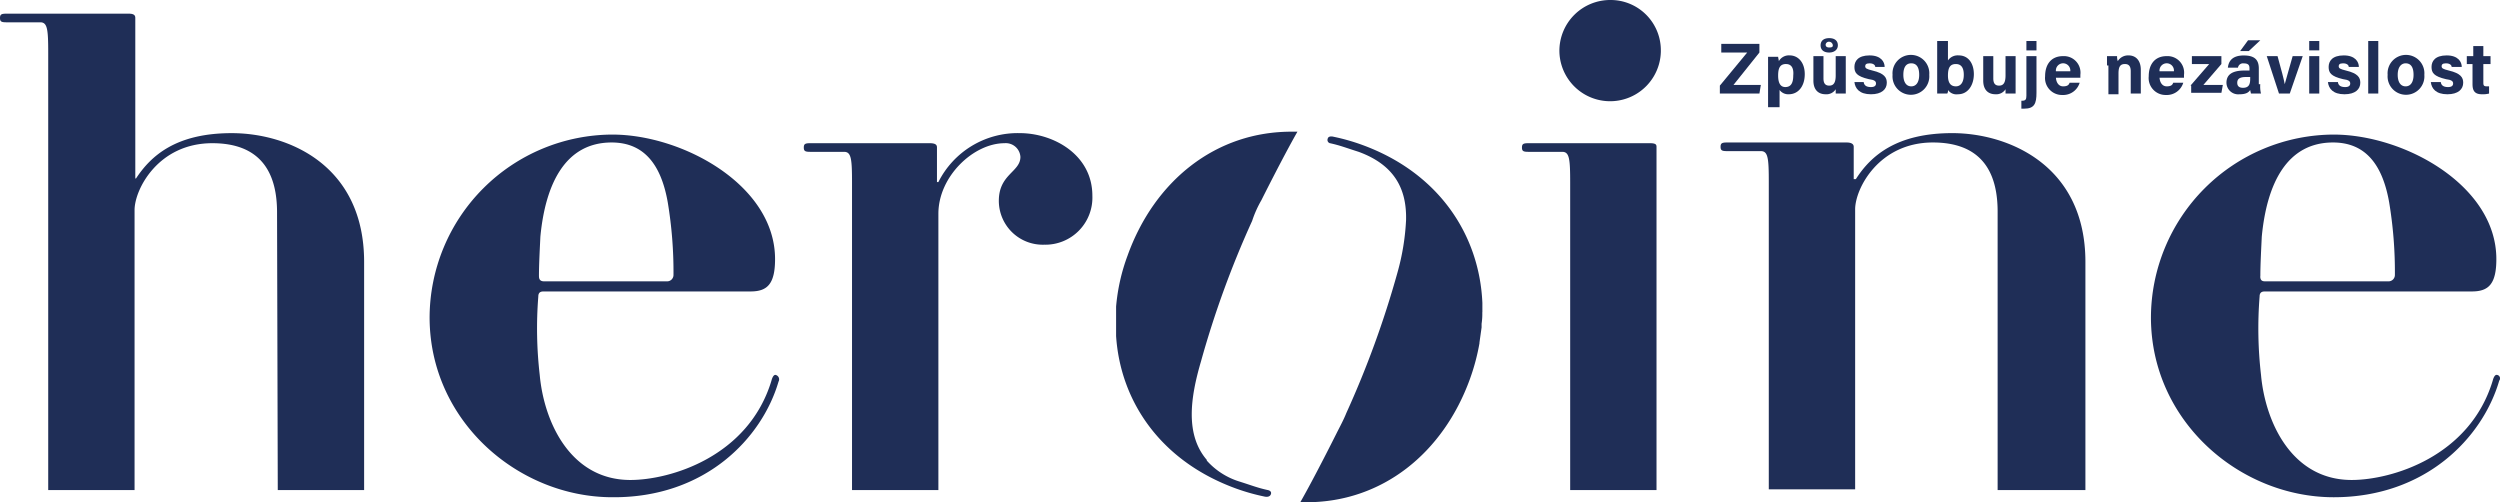 <svg xmlns="http://www.w3.org/2000/svg" width="353" height="70.923" viewBox="0 0 353 70.923" id="Heroine-logo" fill="#1f2e57"><g transform="translate(-0.4 -0.2)"><path d="M352.98,53.138c-.406-.1-.61.813-.61.813-3.251,10.77-14.327,14.022-19.915,14.022-8.433,0-12.193-8.129-12.8-14.835a57.343,57.343,0,0,1-.2-11.075c0-.711.508-.711.813-.711h29.161c2.337,0,3.455-1.016,3.455-4.572,0-10.466-13.107-17.578-22.963-17.578a25.9,25.9,0,0,0-25.808,25.808c0,14.632,12.5,25.4,25.808,25.4,13.006,0,21.033-8.433,23.37-16.46a.5.5,0,0,0-.3-.813m-33.429-13.92c0-1.626.1-3.455.2-5.588.711-7.519,3.556-13.311,10.059-13.311,4.674,0,7.011,3.251,7.925,8.433a59.794,59.794,0,0,1,.813,10.262.9.9,0,0,1-.914.914H320.363c-.406,0-.813,0-.813-.711M282.565,69.4H294.86V37.185c0-13.717-10.974-18.188-18.8-18.188s-11.482,3.15-13.615,6.5h-.3V20.928c0-.3-.2-.61-1.016-.61H244.259c-.711,0-.914.1-.914.61s.2.61.914.61h4.776c1.016,0,1.118,1.016,1.118,4.369V69.293h12.193V29.768c0-2.947,3.353-9.45,10.974-9.45,4.674,0,9.145,1.931,9.145,9.754V69.4ZM234.911,7.414A7.092,7.092,0,0,0,227.8.2a7.177,7.177,0,0,0-7.214,7.214,7.164,7.164,0,0,0,14.327,0M233.387,20.42H216.215c-.711,0-.914.1-.914.61s.2.61.914.61h4.776c1.016,0,1.118,1.016,1.118,4.369V69.4H234.3V20.928c0-.3-.1-.508-.915-.508M209.712,44.3V42.977c-.406-9.551-6.1-18.391-17.07-22.354a28.925,28.925,0,0,0-3.963-1.118s-.711-.2-.813.3a.473.473,0,0,0,.3.61c1.423.3,2.439.711,4.064,1.219,5.284,1.931,6.808,5.487,6.706,9.653h0a33.2,33.2,0,0,1-1.219,7.417,135.7,135.7,0,0,1-7.214,19.814c-.406,1.016-.914,1.931-1.423,2.947,0,0-3.048,6.1-5.08,9.653h.61c10.974.1,19.61-7.011,23.37-17.477a30.068,30.068,0,0,0,1.321-4.979v-.1l.3-2.134v-.508a9.3,9.3,0,0,0,.1-1.626M178.519,28.447s3.048-6.1,5.08-9.653h-.61c-10.974-.1-19.61,7.011-23.37,17.477a27.256,27.256,0,0,0-1.626,7.214v4.166c.61,9.246,6.3,17.68,16.969,21.541a28.928,28.928,0,0,0,3.963,1.118s.711.2.914-.3-.406-.61-.406-.61c-1.423-.3-2.439-.711-4.064-1.219a10.212,10.212,0,0,1-4.572-2.947v-.1c-3.048-3.556-2.337-8.738-.813-13.92A135.7,135.7,0,0,1,177.2,31.394a15.354,15.354,0,0,1,1.321-2.947m-23.878-.61c0-5.792-5.487-8.84-10.262-8.84A12.532,12.532,0,0,0,132.9,25.907h-.2V21.03c0-.3-.1-.61-1.016-.61H114.811c-.711,0-.914.1-.914.61s.2.61.914.61h4.776c1.016,0,1.118,1.016,1.118,4.369V69.4H132.9V30.378c0-5.284,4.979-9.958,9.348-9.958a2.069,2.069,0,0,1,2.235,1.931c0,2.134-3.048,2.439-3.048,6.2a6.2,6.2,0,0,0,6.4,6.2,6.646,6.646,0,0,0,6.808-6.909m-44.3,26.215a.645.645,0,0,0-.406-.914c-.406-.1-.61.813-.61.813C106.072,64.721,95,67.973,89.409,67.973c-8.433,0-12.193-8.129-12.8-14.835a57.339,57.339,0,0,1-.2-11.075c0-.711.508-.711.813-.711h29.161c2.337,0,3.455-1.016,3.455-4.572,0-10.466-13.107-17.578-22.963-17.578A25.9,25.9,0,0,0,61.06,45.009c0,14.632,12.5,25.4,25.808,25.4,13.107.1,21.134-8.332,23.471-16.359M76.5,39.217c0-1.626.1-3.455.2-5.588.711-7.519,3.556-13.311,10.059-13.311,4.674,0,7.011,3.251,7.925,8.433a59.794,59.794,0,0,1,.813,10.262.9.9,0,0,1-.914.914H77.317c-.3,0-.813,0-.813-.711M39.621,69.4H51.814V37.185C51.814,23.468,41.043,19,33.118,19c-7.824,0-11.38,3.15-13.514,6.4h-.1V2.74c0-.3-.1-.61-.914-.61H1.314c-.711,0-.914.1-.914.61s.2.61.914.61H6.09c1.016,0,1.118,1.016,1.118,4.369V69.4H19.4V29.87c0-2.947,3.353-9.45,10.974-9.45,4.674,0,9.145,1.931,9.145,9.754Z" transform="translate(0 0)"></path><g transform="translate(243.243 5.585)"><path d="M239.4,12.193l3.861-4.674H239.6V6.3h5.385V7.519l-3.658,4.572h3.861l-.2,1.219H239.4Z" transform="translate(-239.4 -5.487)"></path><path d="M246.1,15.317V8.1h1.422c0,.1.1.508.1.61a1.632,1.632,0,0,1,1.524-.813c1.219,0,2.134,1.016,2.134,2.642,0,1.829-1.016,2.845-2.235,2.845a1.5,1.5,0,0,1-1.321-.61v2.439H246.1Zm2.54-6.2c-.813,0-1.118.508-1.118,1.626,0,1.016.3,1.626,1.016,1.626.813,0,1.118-.61,1.118-1.626C249.758,9.627,249.351,9.119,248.64,9.119Z" transform="translate(-239.292 -5.461)"></path><path d="M256.972,11.8v1.524H255.55v-.61a1.538,1.538,0,0,1-1.423.711c-1.016,0-1.727-.61-1.727-1.931V8.04h1.422v3.15c0,.61.2,1.016.813,1.016s.914-.406.914-1.423V8.04h1.422Zm-3.556-5.284c0-.61.406-1.016,1.219-1.016s1.219.406,1.219,1.016-.508,1.016-1.219,1.016C253.823,7.532,253.416,7.126,253.416,6.516Zm1.727,0a.544.544,0,0,0-.508-.508.465.465,0,0,0-.508.406c0,.2.1.406.508.406S255.143,6.719,255.143,6.516Z" transform="translate(-239.191 -5.5)"></path><path d="M259.421,11.761c.1.406.406.61,1.016.61.508,0,.711-.2.711-.508s-.2-.508-1.016-.61c-1.727-.406-2.032-.914-2.032-1.727s.508-1.626,2.134-1.626,2.134.914,2.134,1.626h-1.321c0-.2-.2-.508-.813-.508-.508,0-.61.2-.61.406,0,.3.2.406,1.016.61,1.727.406,2.032,1.016,2.032,1.727,0,.914-.711,1.626-2.235,1.626-1.626,0-2.235-.813-2.337-1.727h1.321Z" transform="translate(-239.099 -5.461)"></path><path d="M268.582,10.643a2.6,2.6,0,1,1-5.182,0,2.6,2.6,0,1,1,5.182,0Zm-3.658,0c0,1.016.406,1.626,1.118,1.626s1.118-.61,1.118-1.626c0-1.118-.406-1.626-1.118-1.626S264.924,9.526,264.924,10.643Z" transform="translate(-239.014 -5.461)"></path><path d="M269.7,5.9h1.422V8.643a1.667,1.667,0,0,1,1.524-.711c1.422,0,2.134,1.219,2.134,2.642,0,1.524-.813,2.845-2.235,2.845a1.473,1.473,0,0,1-1.423-.61.762.762,0,0,1-.1.508H269.6V5.9Zm2.54,3.251c-.813,0-1.118.508-1.118,1.626,0,.914.3,1.524,1.118,1.524.711,0,1.118-.61,1.118-1.626C273.359,9.761,273.055,9.151,272.242,9.151Z" transform="translate(-238.914 -5.494)"></path><path d="M280.572,11.759v1.524H279.15v-.61a1.538,1.538,0,0,1-1.423.711c-1.016,0-1.727-.61-1.727-1.931V8h1.423v3.15c0,.61.2,1.016.813,1.016s.914-.406.914-1.423V8h1.423v3.759Z" transform="translate(-238.812 -5.46)"></path><path d="M283.434,8.034v5.182c0,1.524-.3,2.235-1.727,2.235H281.3V14.333h.1c.508,0,.61-.2.61-.711V8.034Zm-1.423-.813V5.9h1.423V7.221Z" transform="translate(-238.726 -5.494)"></path><path d="M286.124,10.947c0,.61.3,1.321,1.016,1.321.61,0,.813-.2.914-.508h1.423a2.429,2.429,0,0,1-2.439,1.727,2.394,2.394,0,0,1-2.439-2.642c0-1.626.813-2.845,2.54-2.845a2.34,2.34,0,0,1,2.439,2.642v.406h-3.455Zm2.032-.813a1.021,1.021,0,1,0-2.032,0Z" transform="translate(-238.673 -5.46)"></path><path d="M293.2,9.323V8h1.423a1.984,1.984,0,0,0,.1.711,1.7,1.7,0,0,1,1.524-.813c1.016,0,1.727.711,1.727,2.032v3.353h-1.423v-3.15c0-.61-.2-1.016-.813-1.016s-.914.3-.914,1.321v2.947H293.4V9.323Z" transform="translate(-238.535 -5.461)"></path><path d="M300.524,10.947c0,.61.3,1.321,1.016,1.321.61,0,.813-.2.914-.508h1.422a2.429,2.429,0,0,1-2.439,1.727A2.394,2.394,0,0,1,299,10.845C299,9.219,299.813,8,301.54,8a2.34,2.34,0,0,1,2.439,2.642v.406h-3.455Zm2.032-.813a1.021,1.021,0,1,0-2.032,0Z" transform="translate(-238.442 -5.46)"></path><path d="M304.8,12.166l2.642-3.048H305V8h4.166V9.118l-2.54,2.947h2.743l-.2,1.118H304.9V12.166Z" transform="translate(-238.348 -5.46)"></path><path d="M314.576,12a4.217,4.217,0,0,0,.1,1.321h-1.423c0-.1-.1-.406-.1-.508-.2.3-.508.61-1.524.61a1.661,1.661,0,0,1-1.829-1.626c0-1.219.914-1.727,2.54-1.727h.711v-.3c0-.406-.1-.711-.813-.711a.718.718,0,0,0-.813.61H310c.1-.914.61-1.727,2.235-1.727,1.422,0,2.134.508,2.134,1.829V12Zm-1.423-1.016h-.61c-.915,0-1.219.3-1.219.813,0,.406.2.711.813.711.914,0,1.016-.61,1.016-1.321ZM314.576,5.8,312.95,7.324h-1.219L312.848,5.8Z" transform="translate(-238.268 -5.495)"></path><path d="M316.924,8c.508,1.829.915,3.353,1.016,3.963h0c.2-.813.711-2.439,1.118-3.963h1.422l-1.829,5.284h-1.524L315.4,8Z" transform="translate(-238.178 -5.46)"></path><path d="M321.3,7.221V5.9h1.422V7.221Zm0,.813h1.422v5.284H321.3Z" transform="translate(-238.083 -5.494)"></path><path d="M325.323,11.761c.1.406.406.61,1.016.61.508,0,.711-.2.711-.508s-.2-.508-1.016-.61c-1.727-.406-2.032-.914-2.032-1.727S324.51,7.9,326.135,7.9s2.134.914,2.134,1.626h-1.422c0-.2-.2-.508-.813-.508-.508,0-.61.2-.61.406,0,.3.2.406,1.016.61,1.727.406,2.032,1.016,2.032,1.727,0,.914-.711,1.626-2.235,1.626-1.626,0-2.235-.813-2.337-1.727h1.422Z" transform="translate(-238.041 -5.461)"></path><path d="M329.5,13.317V5.9h1.422v7.417Z" transform="translate(-237.951 -5.494)"></path><path d="M337.382,10.643a2.6,2.6,0,1,1-5.182,0,2.6,2.6,0,1,1,5.182,0Zm-3.76,0c0,1.016.406,1.626,1.118,1.626s1.118-.61,1.118-1.626c0-1.118-.406-1.626-1.118-1.626C334.131,9.018,333.622,9.526,333.622,10.643Z" transform="translate(-237.908 -5.461)"></path><path d="M339.622,11.761c.1.406.406.61,1.016.61.508,0,.711-.2.711-.508s-.2-.508-1.016-.61c-1.727-.406-2.032-.914-2.032-1.727S338.81,7.9,340.435,7.9s2.134.914,2.134,1.626h-1.422c0-.2-.2-.508-.813-.508-.508,0-.61.2-.61.406,0,.3.2.406,1.016.61,1.727.406,2.032,1.016,2.032,1.727,0,.914-.711,1.626-2.235,1.626-1.626,0-2.235-.813-2.337-1.727h1.422Z" transform="translate(-237.811 -5.461)"></path><path d="M343.3,8.023h.813V6.6h1.423V8.023h1.016V9.14h-1.016v2.642c0,.406.1.508.508.508h.3v1.016a3.457,3.457,0,0,1-1.016.1c-1.016,0-1.321-.508-1.321-1.423V9.14H343.2V8.023Z" transform="translate(-237.731 -5.482)"></path></g></g></svg>
